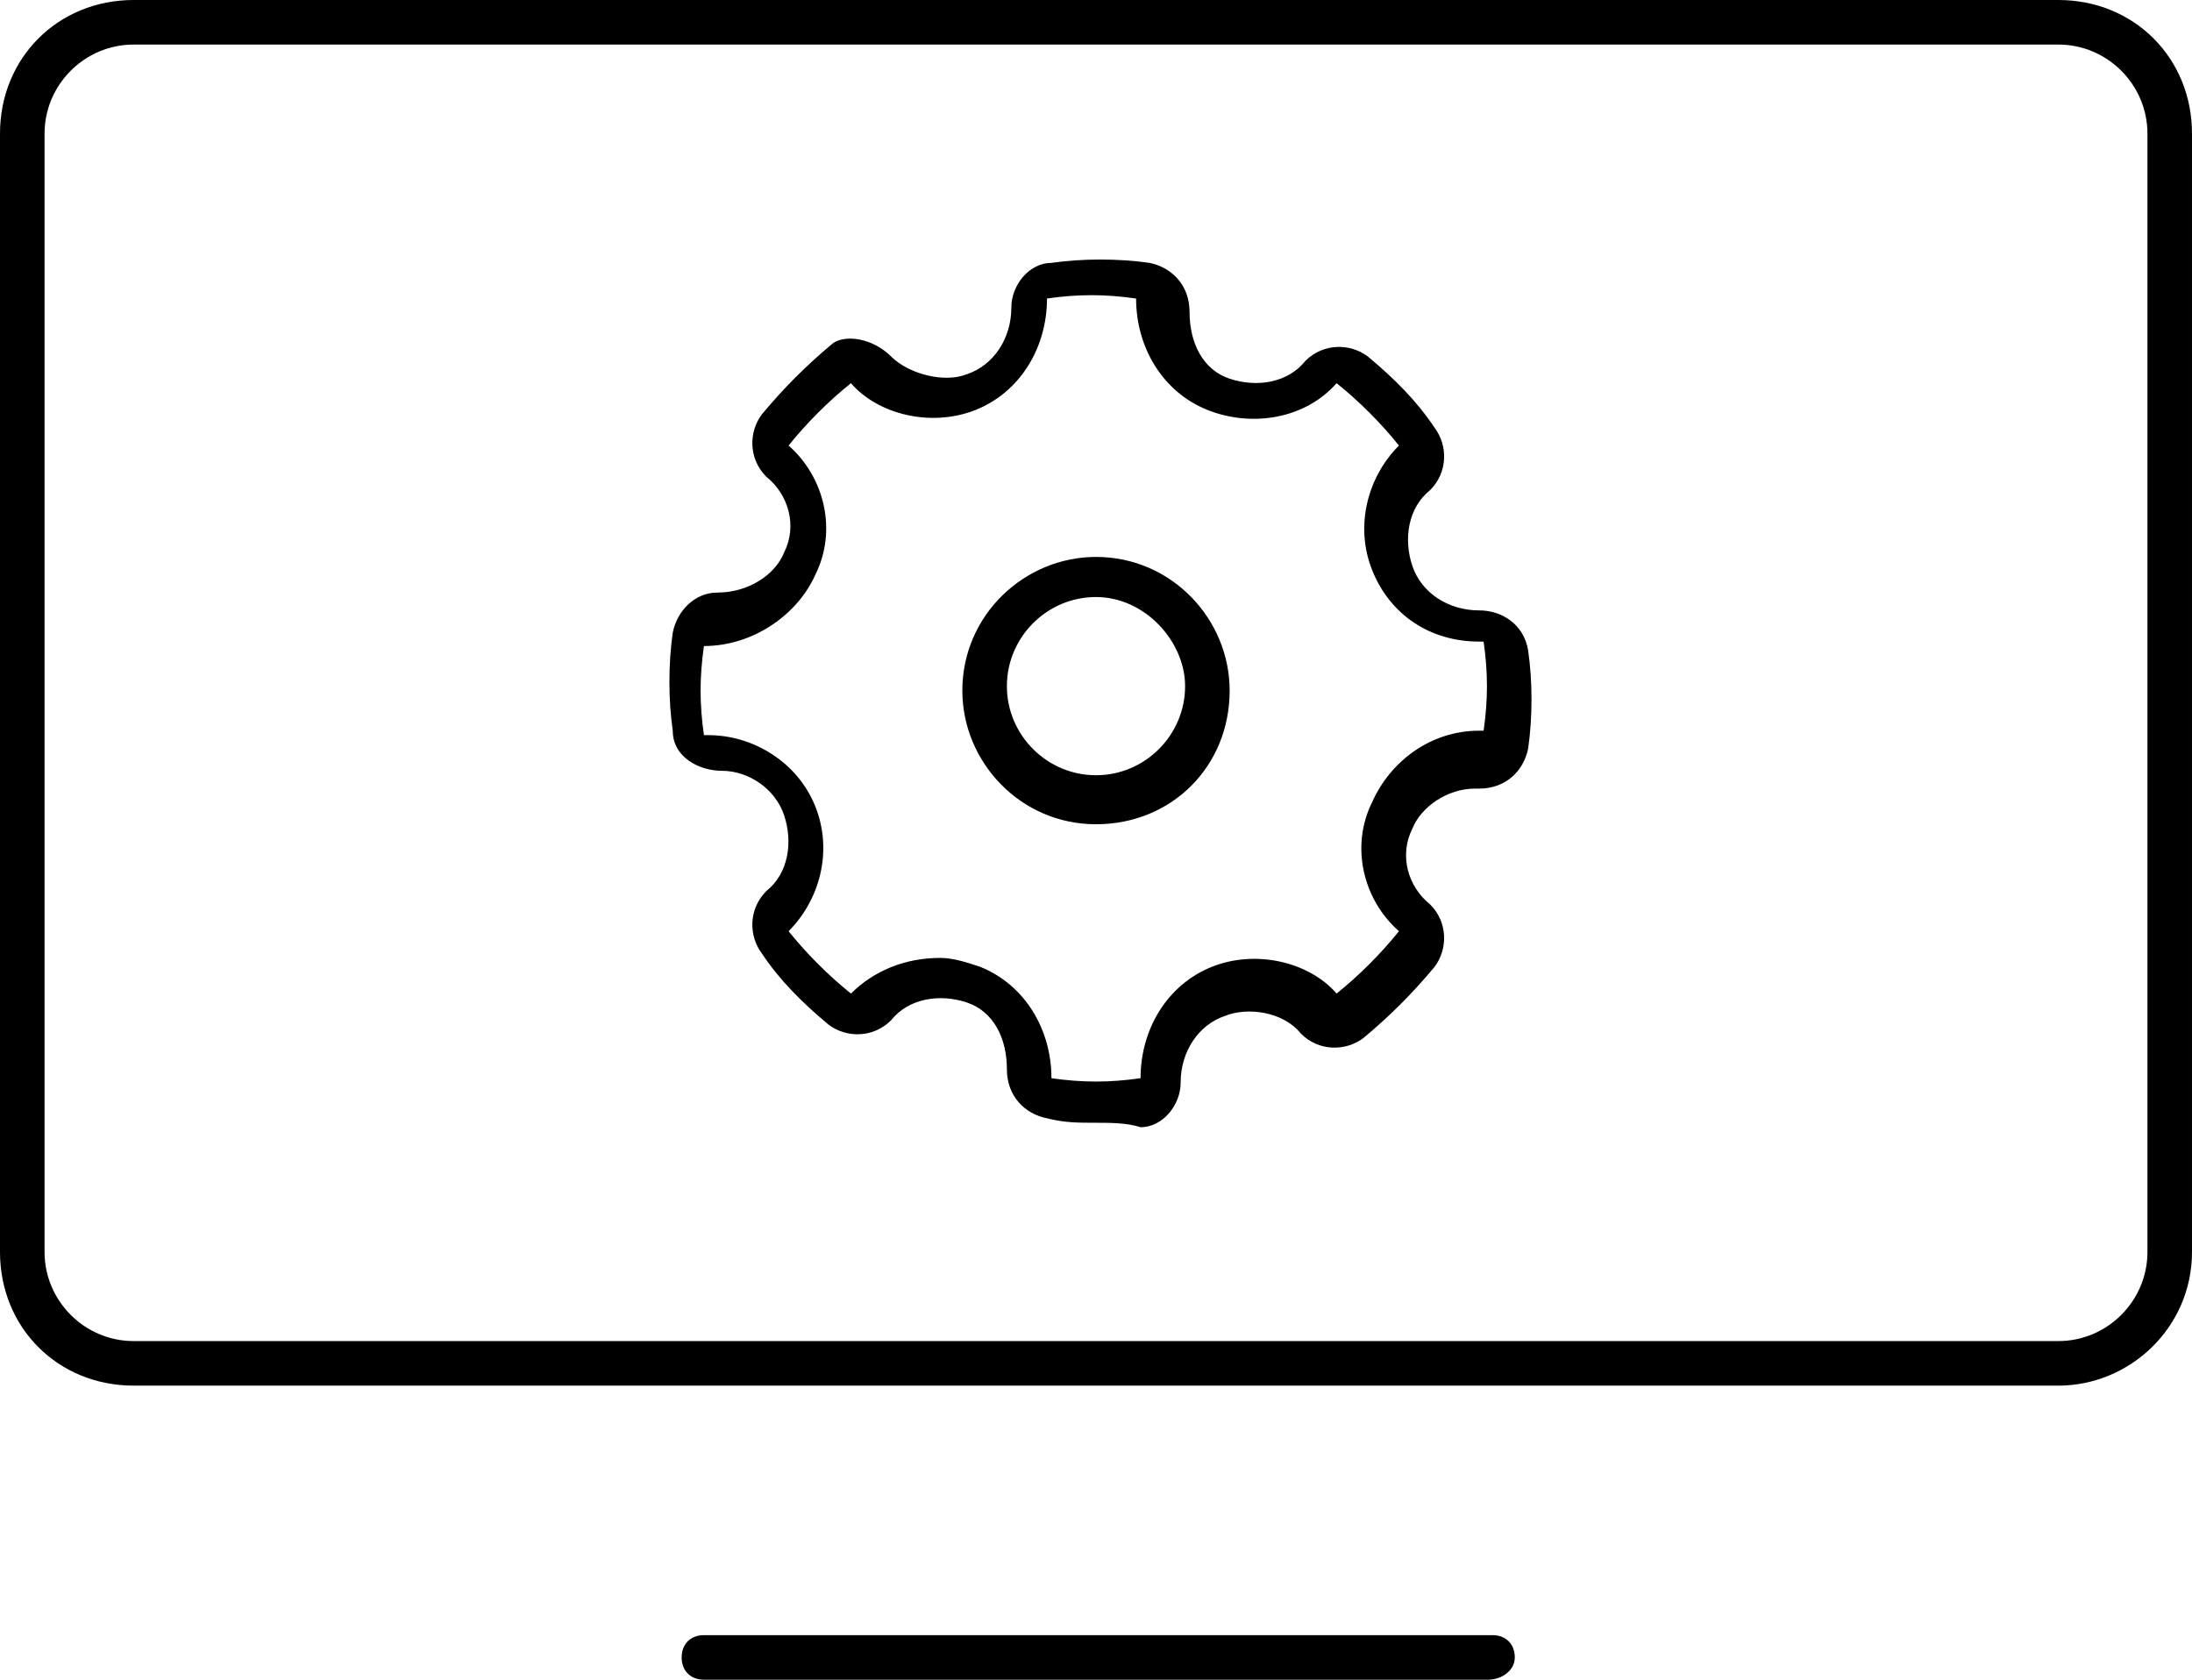 <?xml version="1.0" encoding="utf-8"?>
<!-- Generator: Adobe Illustrator 19.2.1, SVG Export Plug-In . SVG Version: 6.00 Build 0)  -->
<svg version="1.1" id="Layer_1" xmlns:sketch="http://www.bohemiancoding.com/sketch/ns"
	 xmlns="http://www.w3.org/2000/svg" xmlns:xlink="http://www.w3.org/1999/xlink" x="0px" y="0px" viewBox="0 0 49.2 37.7"
	 enable-background="new 0 0 49.2 37.7" xml:space="preserve">
<title>icn_appdevelopment</title>
<desc>Created with Sketch.</desc>
<g>
	<path d="M46.2,31.1H3c-1.7,0-3-1.3-3-3V3c0-1.7,1.3-3,3-3h43.2c1.7,0,3,1.3,3,3v25.1C49.2,29.8,47.8,31.1,46.2,31.1z M3,1
		C1.9,1,1,1.9,1,3v25.1c0,1.1,0.9,2,2,2h43.2c1.1,0,2-0.9,2-2V3c0-1.1-0.9-2-2-2H3z"/>
</g>
<g id="Stroke-3">
	<path d="M33.4,37.7H15.8c-0.3,0-0.5-0.2-0.5-0.5s0.2-0.5,0.5-0.5h17.7c0.3,0,0.5,0.2,0.5,0.5S33.7,37.7,33.4,37.7z"/>
</g>
<g id="Fill-5">
	<path d="M24.6,25.2c-0.4,0-0.7,0-1.1-0.1c-0.5-0.1-0.9-0.5-0.9-1.1c0-0.7-0.3-1.3-0.9-1.5c-0.6-0.2-1.3-0.1-1.7,0.4
		c-0.4,0.4-1,0.4-1.4,0.1c-0.6-0.5-1.1-1-1.5-1.6c-0.3-0.4-0.3-1,0.1-1.4c0.5-0.4,0.6-1.1,0.4-1.7c-0.2-0.6-0.8-1-1.4-1c0,0,0,0,0,0
		c-0.5,0-1.1-0.3-1.1-0.9c-0.1-0.7-0.1-1.5,0-2.2c0.1-0.5,0.5-0.9,1-0.9c0.7,0,1.3-0.4,1.5-0.9c0.3-0.6,0.1-1.3-0.4-1.7
		c-0.4-0.4-0.4-1-0.1-1.4c0.5-0.6,1-1.1,1.6-1.6C19,7.5,19.6,7.6,20,8c0.4,0.4,1.2,0.6,1.7,0.4c0.6-0.2,1-0.8,1-1.5
		c0-0.5,0.4-1,0.9-1c0.7-0.1,1.5-0.1,2.2,0c0.5,0.1,0.9,0.5,0.9,1.1c0,0.7,0.3,1.3,0.9,1.5c0.6,0.2,1.3,0.1,1.7-0.4
		c0.4-0.4,1-0.4,1.4-0.1c0.6,0.5,1.1,1,1.5,1.6c0.3,0.4,0.3,1-0.1,1.4c-0.5,0.4-0.6,1.1-0.4,1.7c0.2,0.6,0.8,1,1.5,1
		c0.5,0,1,0.3,1.1,0.9c0.1,0.7,0.1,1.5,0,2.2c-0.1,0.5-0.5,0.9-1.1,0.9l-0.1,0c-0.6,0-1.2,0.4-1.4,0.9c-0.3,0.6-0.1,1.3,0.4,1.7
		c0.4,0.4,0.4,1,0.1,1.4c-0.5,0.6-1,1.1-1.6,1.6c-0.4,0.3-1,0.3-1.4-0.1c-0.4-0.5-1.2-0.6-1.7-0.4c-0.6,0.2-1,0.8-1,1.5
		c0,0.5-0.4,1-0.9,1C25.3,25.2,24.9,25.2,24.6,25.2z M21.1,21.5c0.3,0,0.6,0.1,0.9,0.2c1,0.4,1.6,1.4,1.6,2.5c0.7,0.1,1.3,0.1,2,0
		c0-1.1,0.6-2.1,1.6-2.5c1-0.4,2.2-0.1,2.8,0.6c0.5-0.4,1-0.9,1.4-1.4c-0.8-0.7-1.1-1.9-0.6-2.9c0.4-0.9,1.3-1.6,2.4-1.6l0.1,0
		c0.1-0.7,0.1-1.3,0-2c0,0-0.1,0-0.1,0c-1.1,0-2-0.6-2.4-1.6c-0.4-1-0.1-2.1,0.6-2.8c-0.4-0.5-0.9-1-1.4-1.4c-0.7,0.8-1.9,1-2.9,0.6
		c-1-0.4-1.6-1.4-1.6-2.5c-0.7-0.1-1.3-0.1-2,0c0,1.1-0.6,2.1-1.6,2.5c-1,0.4-2.2,0.1-2.8-0.6c-0.5,0.4-1,0.9-1.4,1.4
		c0.8,0.7,1.1,1.9,0.6,2.9c-0.4,0.9-1.4,1.6-2.5,1.6c-0.1,0.7-0.1,1.3,0,2c0,0,0.1,0,0.1,0c1,0,2,0.6,2.4,1.6c0.4,1,0.1,2.1-0.6,2.8
		c0.4,0.5,0.9,1,1.4,1.4C19.6,21.8,20.3,21.5,21.1,21.5z M24.6,18.5c-1.7,0-3-1.4-3-3c0-1.7,1.4-3,3-3c1.7,0,3,1.4,3,3
		C27.6,17.2,26.3,18.5,24.6,18.5z M24.6,13.4c-1.1,0-2,0.9-2,2c0,1.1,0.9,2,2,2s2-0.9,2-2C26.6,14.4,25.7,13.4,24.6,13.4z"/>
</g>
</svg>
